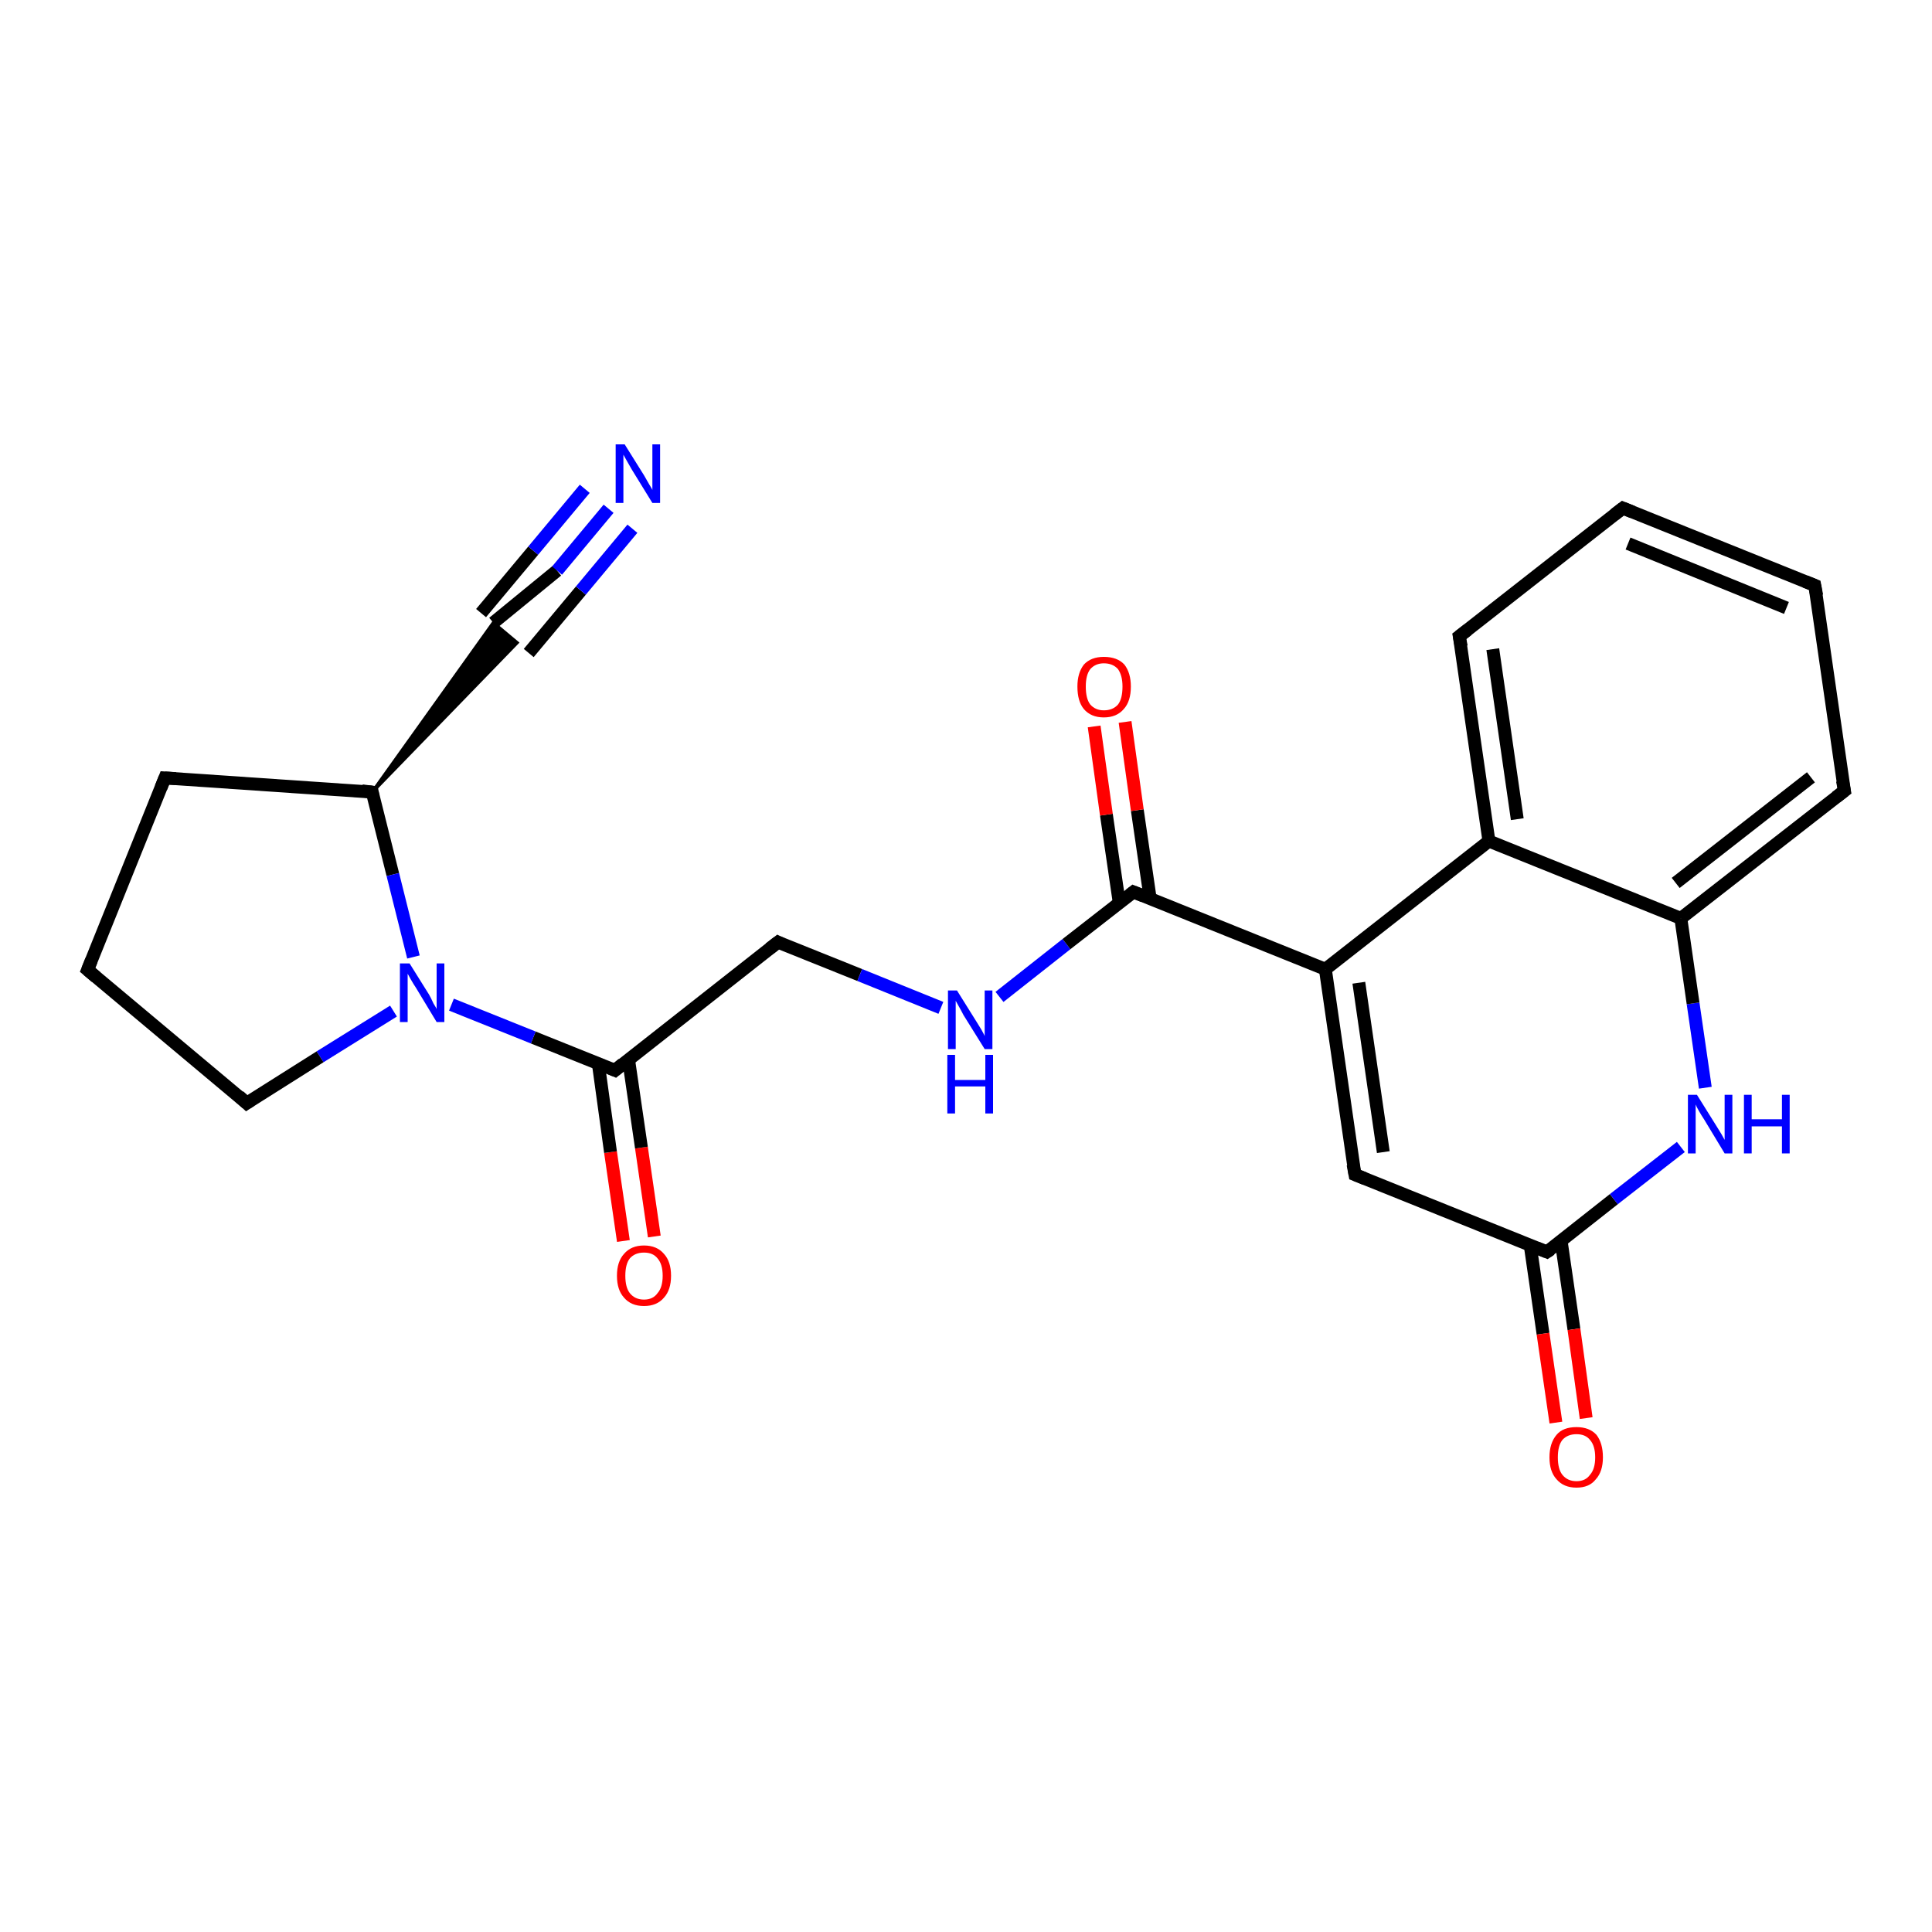 <?xml version='1.0' encoding='iso-8859-1'?>
<svg version='1.1' baseProfile='full'
              xmlns='http://www.w3.org/2000/svg'
                      xmlns:rdkit='http://www.rdkit.org/xml'
                      xmlns:xlink='http://www.w3.org/1999/xlink'
                  xml:space='preserve'
width='300px' height='300px' viewBox='0 0 300 300'>
<!-- END OF HEADER -->
<rect style='opacity:1.0;fill:#FFFFFF;stroke:none' width='300.0' height='300.0' x='0.0' y='0.0'> </rect>
<path class='bond-0 atom-0 atom-1' d='M 96.8,192.7 L 94.8,178.9' style='fill:none;fill-rule:evenodd;stroke:#FF0000;stroke-width:2.0px;stroke-linecap:butt;stroke-linejoin:miter;stroke-opacity:1' />
<path class='bond-0 atom-0 atom-1' d='M 94.8,178.9 L 92.9,165.1' style='fill:none;fill-rule:evenodd;stroke:#000000;stroke-width:2.0px;stroke-linecap:butt;stroke-linejoin:miter;stroke-opacity:1' />
<path class='bond-0 atom-0 atom-1' d='M 101.6,192.0 L 99.6,178.2' style='fill:none;fill-rule:evenodd;stroke:#FF0000;stroke-width:2.0px;stroke-linecap:butt;stroke-linejoin:miter;stroke-opacity:1' />
<path class='bond-0 atom-0 atom-1' d='M 99.6,178.2 L 97.6,164.5' style='fill:none;fill-rule:evenodd;stroke:#000000;stroke-width:2.0px;stroke-linecap:butt;stroke-linejoin:miter;stroke-opacity:1' />
<path class='bond-1 atom-1 atom-2' d='M 95.5,166.2 L 120.8,146.3' style='fill:none;fill-rule:evenodd;stroke:#000000;stroke-width:2.0px;stroke-linecap:butt;stroke-linejoin:miter;stroke-opacity:1' />
<path class='bond-2 atom-2 atom-3' d='M 120.8,146.3 L 133.5,151.4' style='fill:none;fill-rule:evenodd;stroke:#000000;stroke-width:2.0px;stroke-linecap:butt;stroke-linejoin:miter;stroke-opacity:1' />
<path class='bond-2 atom-2 atom-3' d='M 133.5,151.4 L 146.1,156.5' style='fill:none;fill-rule:evenodd;stroke:#0000FF;stroke-width:2.0px;stroke-linecap:butt;stroke-linejoin:miter;stroke-opacity:1' />
<path class='bond-3 atom-3 atom-4' d='M 155.2,154.8 L 165.6,146.6' style='fill:none;fill-rule:evenodd;stroke:#0000FF;stroke-width:2.0px;stroke-linecap:butt;stroke-linejoin:miter;stroke-opacity:1' />
<path class='bond-3 atom-3 atom-4' d='M 165.6,146.6 L 176.0,138.5' style='fill:none;fill-rule:evenodd;stroke:#000000;stroke-width:2.0px;stroke-linecap:butt;stroke-linejoin:miter;stroke-opacity:1' />
<path class='bond-4 atom-4 atom-5' d='M 178.6,139.5 L 176.6,125.8' style='fill:none;fill-rule:evenodd;stroke:#000000;stroke-width:2.0px;stroke-linecap:butt;stroke-linejoin:miter;stroke-opacity:1' />
<path class='bond-4 atom-4 atom-5' d='M 176.6,125.8 L 174.7,112.1' style='fill:none;fill-rule:evenodd;stroke:#FF0000;stroke-width:2.0px;stroke-linecap:butt;stroke-linejoin:miter;stroke-opacity:1' />
<path class='bond-4 atom-4 atom-5' d='M 173.8,140.2 L 171.8,126.5' style='fill:none;fill-rule:evenodd;stroke:#000000;stroke-width:2.0px;stroke-linecap:butt;stroke-linejoin:miter;stroke-opacity:1' />
<path class='bond-4 atom-4 atom-5' d='M 171.8,126.5 L 169.9,112.8' style='fill:none;fill-rule:evenodd;stroke:#FF0000;stroke-width:2.0px;stroke-linecap:butt;stroke-linejoin:miter;stroke-opacity:1' />
<path class='bond-5 atom-4 atom-6' d='M 176.0,138.5 L 205.8,150.5' style='fill:none;fill-rule:evenodd;stroke:#000000;stroke-width:2.0px;stroke-linecap:butt;stroke-linejoin:miter;stroke-opacity:1' />
<path class='bond-6 atom-6 atom-7' d='M 205.8,150.5 L 210.4,182.4' style='fill:none;fill-rule:evenodd;stroke:#000000;stroke-width:2.0px;stroke-linecap:butt;stroke-linejoin:miter;stroke-opacity:1' />
<path class='bond-6 atom-6 atom-7' d='M 211.0,152.6 L 214.8,178.9' style='fill:none;fill-rule:evenodd;stroke:#000000;stroke-width:2.0px;stroke-linecap:butt;stroke-linejoin:miter;stroke-opacity:1' />
<path class='bond-7 atom-7 atom-8' d='M 210.4,182.4 L 240.2,194.4' style='fill:none;fill-rule:evenodd;stroke:#000000;stroke-width:2.0px;stroke-linecap:butt;stroke-linejoin:miter;stroke-opacity:1' />
<path class='bond-8 atom-8 atom-9' d='M 237.6,193.3 L 239.6,207.1' style='fill:none;fill-rule:evenodd;stroke:#000000;stroke-width:2.0px;stroke-linecap:butt;stroke-linejoin:miter;stroke-opacity:1' />
<path class='bond-8 atom-8 atom-9' d='M 239.6,207.1 L 241.6,220.9' style='fill:none;fill-rule:evenodd;stroke:#FF0000;stroke-width:2.0px;stroke-linecap:butt;stroke-linejoin:miter;stroke-opacity:1' />
<path class='bond-8 atom-8 atom-9' d='M 242.4,192.6 L 244.4,206.4' style='fill:none;fill-rule:evenodd;stroke:#000000;stroke-width:2.0px;stroke-linecap:butt;stroke-linejoin:miter;stroke-opacity:1' />
<path class='bond-8 atom-8 atom-9' d='M 244.4,206.4 L 246.3,220.2' style='fill:none;fill-rule:evenodd;stroke:#FF0000;stroke-width:2.0px;stroke-linecap:butt;stroke-linejoin:miter;stroke-opacity:1' />
<path class='bond-9 atom-8 atom-10' d='M 240.2,194.4 L 250.6,186.2' style='fill:none;fill-rule:evenodd;stroke:#000000;stroke-width:2.0px;stroke-linecap:butt;stroke-linejoin:miter;stroke-opacity:1' />
<path class='bond-9 atom-8 atom-10' d='M 250.6,186.2 L 261.0,178.1' style='fill:none;fill-rule:evenodd;stroke:#0000FF;stroke-width:2.0px;stroke-linecap:butt;stroke-linejoin:miter;stroke-opacity:1' />
<path class='bond-10 atom-10 atom-11' d='M 264.8,168.9 L 262.9,155.8' style='fill:none;fill-rule:evenodd;stroke:#0000FF;stroke-width:2.0px;stroke-linecap:butt;stroke-linejoin:miter;stroke-opacity:1' />
<path class='bond-10 atom-10 atom-11' d='M 262.9,155.8 L 261.0,142.6' style='fill:none;fill-rule:evenodd;stroke:#000000;stroke-width:2.0px;stroke-linecap:butt;stroke-linejoin:miter;stroke-opacity:1' />
<path class='bond-11 atom-11 atom-12' d='M 261.0,142.6 L 286.4,122.8' style='fill:none;fill-rule:evenodd;stroke:#000000;stroke-width:2.0px;stroke-linecap:butt;stroke-linejoin:miter;stroke-opacity:1' />
<path class='bond-11 atom-11 atom-12' d='M 260.2,137.1 L 281.2,120.7' style='fill:none;fill-rule:evenodd;stroke:#000000;stroke-width:2.0px;stroke-linecap:butt;stroke-linejoin:miter;stroke-opacity:1' />
<path class='bond-12 atom-12 atom-13' d='M 286.4,122.8 L 281.8,90.9' style='fill:none;fill-rule:evenodd;stroke:#000000;stroke-width:2.0px;stroke-linecap:butt;stroke-linejoin:miter;stroke-opacity:1' />
<path class='bond-13 atom-13 atom-14' d='M 281.8,90.9 L 252.0,78.9' style='fill:none;fill-rule:evenodd;stroke:#000000;stroke-width:2.0px;stroke-linecap:butt;stroke-linejoin:miter;stroke-opacity:1' />
<path class='bond-13 atom-13 atom-14' d='M 277.4,94.4 L 252.8,84.4' style='fill:none;fill-rule:evenodd;stroke:#000000;stroke-width:2.0px;stroke-linecap:butt;stroke-linejoin:miter;stroke-opacity:1' />
<path class='bond-14 atom-14 atom-15' d='M 252.0,78.9 L 226.6,98.8' style='fill:none;fill-rule:evenodd;stroke:#000000;stroke-width:2.0px;stroke-linecap:butt;stroke-linejoin:miter;stroke-opacity:1' />
<path class='bond-15 atom-15 atom-16' d='M 226.6,98.8 L 231.2,130.6' style='fill:none;fill-rule:evenodd;stroke:#000000;stroke-width:2.0px;stroke-linecap:butt;stroke-linejoin:miter;stroke-opacity:1' />
<path class='bond-15 atom-15 atom-16' d='M 231.8,100.8 L 235.6,127.2' style='fill:none;fill-rule:evenodd;stroke:#000000;stroke-width:2.0px;stroke-linecap:butt;stroke-linejoin:miter;stroke-opacity:1' />
<path class='bond-16 atom-1 atom-17' d='M 95.5,166.2 L 82.8,161.1' style='fill:none;fill-rule:evenodd;stroke:#000000;stroke-width:2.0px;stroke-linecap:butt;stroke-linejoin:miter;stroke-opacity:1' />
<path class='bond-16 atom-1 atom-17' d='M 82.8,161.1 L 70.1,156.0' style='fill:none;fill-rule:evenodd;stroke:#0000FF;stroke-width:2.0px;stroke-linecap:butt;stroke-linejoin:miter;stroke-opacity:1' />
<path class='bond-17 atom-17 atom-18' d='M 61.1,157.0 L 49.7,164.1' style='fill:none;fill-rule:evenodd;stroke:#0000FF;stroke-width:2.0px;stroke-linecap:butt;stroke-linejoin:miter;stroke-opacity:1' />
<path class='bond-17 atom-17 atom-18' d='M 49.7,164.1 L 38.3,171.3' style='fill:none;fill-rule:evenodd;stroke:#000000;stroke-width:2.0px;stroke-linecap:butt;stroke-linejoin:miter;stroke-opacity:1' />
<path class='bond-18 atom-18 atom-19' d='M 38.3,171.3 L 13.6,150.6' style='fill:none;fill-rule:evenodd;stroke:#000000;stroke-width:2.0px;stroke-linecap:butt;stroke-linejoin:miter;stroke-opacity:1' />
<path class='bond-19 atom-19 atom-20' d='M 13.6,150.6 L 25.6,120.8' style='fill:none;fill-rule:evenodd;stroke:#000000;stroke-width:2.0px;stroke-linecap:butt;stroke-linejoin:miter;stroke-opacity:1' />
<path class='bond-20 atom-20 atom-21' d='M 25.6,120.8 L 57.8,123.0' style='fill:none;fill-rule:evenodd;stroke:#000000;stroke-width:2.0px;stroke-linecap:butt;stroke-linejoin:miter;stroke-opacity:1' />
<path class='bond-21 atom-21 atom-22' d='M 57.8,123.0 L 76.6,96.7 L 80.3,99.8 Z' style='fill:#000000;fill-rule:evenodd;fill-opacity:1;stroke:#000000;stroke-width:0.5px;stroke-linecap:butt;stroke-linejoin:miter;stroke-opacity:1;' />
<path class='bond-22 atom-22 atom-23' d='M 76.6,96.7 L 86.5,88.6' style='fill:none;fill-rule:evenodd;stroke:#000000;stroke-width:2.0px;stroke-linecap:butt;stroke-linejoin:miter;stroke-opacity:1' />
<path class='bond-22 atom-22 atom-23' d='M 86.5,88.6 L 94.5,79.0' style='fill:none;fill-rule:evenodd;stroke:#0000FF;stroke-width:2.0px;stroke-linecap:butt;stroke-linejoin:miter;stroke-opacity:1' />
<path class='bond-22 atom-22 atom-23' d='M 74.7,95.2 L 82.8,85.5' style='fill:none;fill-rule:evenodd;stroke:#000000;stroke-width:2.0px;stroke-linecap:butt;stroke-linejoin:miter;stroke-opacity:1' />
<path class='bond-22 atom-22 atom-23' d='M 82.8,85.5 L 90.8,75.9' style='fill:none;fill-rule:evenodd;stroke:#0000FF;stroke-width:2.0px;stroke-linecap:butt;stroke-linejoin:miter;stroke-opacity:1' />
<path class='bond-22 atom-22 atom-23' d='M 82.1,101.4 L 90.2,91.7' style='fill:none;fill-rule:evenodd;stroke:#000000;stroke-width:2.0px;stroke-linecap:butt;stroke-linejoin:miter;stroke-opacity:1' />
<path class='bond-22 atom-22 atom-23' d='M 90.2,91.7 L 98.2,82.1' style='fill:none;fill-rule:evenodd;stroke:#0000FF;stroke-width:2.0px;stroke-linecap:butt;stroke-linejoin:miter;stroke-opacity:1' />
<path class='bond-23 atom-16 atom-6' d='M 231.2,130.6 L 205.8,150.5' style='fill:none;fill-rule:evenodd;stroke:#000000;stroke-width:2.0px;stroke-linecap:butt;stroke-linejoin:miter;stroke-opacity:1' />
<path class='bond-24 atom-21 atom-17' d='M 57.8,123.0 L 61.0,135.8' style='fill:none;fill-rule:evenodd;stroke:#000000;stroke-width:2.0px;stroke-linecap:butt;stroke-linejoin:miter;stroke-opacity:1' />
<path class='bond-24 atom-21 atom-17' d='M 61.0,135.8 L 64.2,148.6' style='fill:none;fill-rule:evenodd;stroke:#0000FF;stroke-width:2.0px;stroke-linecap:butt;stroke-linejoin:miter;stroke-opacity:1' />
<path class='bond-25 atom-16 atom-11' d='M 231.2,130.6 L 261.0,142.6' style='fill:none;fill-rule:evenodd;stroke:#000000;stroke-width:2.0px;stroke-linecap:butt;stroke-linejoin:miter;stroke-opacity:1' />
<path d='M 96.7,165.2 L 95.5,166.2 L 94.8,165.9' style='fill:none;stroke:#000000;stroke-width:2.0px;stroke-linecap:butt;stroke-linejoin:miter;stroke-opacity:1;' />
<path d='M 119.5,147.3 L 120.8,146.3 L 121.4,146.6' style='fill:none;stroke:#000000;stroke-width:2.0px;stroke-linecap:butt;stroke-linejoin:miter;stroke-opacity:1;' />
<path d='M 175.5,138.9 L 176.0,138.5 L 177.5,139.1' style='fill:none;stroke:#000000;stroke-width:2.0px;stroke-linecap:butt;stroke-linejoin:miter;stroke-opacity:1;' />
<path d='M 210.1,180.8 L 210.4,182.4 L 211.9,183.0' style='fill:none;stroke:#000000;stroke-width:2.0px;stroke-linecap:butt;stroke-linejoin:miter;stroke-opacity:1;' />
<path d='M 238.7,193.8 L 240.2,194.4 L 240.8,194.0' style='fill:none;stroke:#000000;stroke-width:2.0px;stroke-linecap:butt;stroke-linejoin:miter;stroke-opacity:1;' />
<path d='M 285.1,123.8 L 286.4,122.8 L 286.1,121.2' style='fill:none;stroke:#000000;stroke-width:2.0px;stroke-linecap:butt;stroke-linejoin:miter;stroke-opacity:1;' />
<path d='M 282.1,92.5 L 281.8,90.9 L 280.3,90.3' style='fill:none;stroke:#000000;stroke-width:2.0px;stroke-linecap:butt;stroke-linejoin:miter;stroke-opacity:1;' />
<path d='M 253.5,79.5 L 252.0,78.9 L 250.7,79.9' style='fill:none;stroke:#000000;stroke-width:2.0px;stroke-linecap:butt;stroke-linejoin:miter;stroke-opacity:1;' />
<path d='M 227.9,97.8 L 226.6,98.8 L 226.9,100.4' style='fill:none;stroke:#000000;stroke-width:2.0px;stroke-linecap:butt;stroke-linejoin:miter;stroke-opacity:1;' />
<path d='M 38.9,170.9 L 38.3,171.3 L 37.1,170.2' style='fill:none;stroke:#000000;stroke-width:2.0px;stroke-linecap:butt;stroke-linejoin:miter;stroke-opacity:1;' />
<path d='M 14.9,151.7 L 13.6,150.6 L 14.2,149.1' style='fill:none;stroke:#000000;stroke-width:2.0px;stroke-linecap:butt;stroke-linejoin:miter;stroke-opacity:1;' />
<path d='M 25.0,122.3 L 25.6,120.8 L 27.3,120.9' style='fill:none;stroke:#000000;stroke-width:2.0px;stroke-linecap:butt;stroke-linejoin:miter;stroke-opacity:1;' />
<path d='M 56.2,122.8 L 57.8,123.0 L 57.9,123.6' style='fill:none;stroke:#000000;stroke-width:2.0px;stroke-linecap:butt;stroke-linejoin:miter;stroke-opacity:1;' />
<path class='atom-0' d='M 95.8 198.1
Q 95.8 195.9, 96.9 194.7
Q 98.0 193.4, 100.0 193.4
Q 102.0 193.4, 103.1 194.7
Q 104.2 195.9, 104.2 198.1
Q 104.2 200.3, 103.1 201.5
Q 102.0 202.8, 100.0 202.8
Q 98.0 202.8, 96.9 201.5
Q 95.8 200.3, 95.8 198.1
M 100.0 201.8
Q 101.4 201.8, 102.1 200.8
Q 102.9 199.9, 102.9 198.1
Q 102.9 196.3, 102.1 195.4
Q 101.4 194.5, 100.0 194.5
Q 98.6 194.5, 97.8 195.4
Q 97.1 196.3, 97.1 198.1
Q 97.1 199.9, 97.8 200.8
Q 98.6 201.8, 100.0 201.8
' fill='#FF0000'/>
<path class='atom-3' d='M 148.6 153.8
L 151.6 158.6
Q 151.9 159.1, 152.4 159.9
Q 152.9 160.8, 152.9 160.9
L 152.9 153.8
L 154.1 153.8
L 154.1 162.9
L 152.9 162.9
L 149.6 157.6
Q 149.3 157.0, 148.9 156.3
Q 148.5 155.6, 148.4 155.4
L 148.4 162.9
L 147.2 162.9
L 147.2 153.8
L 148.6 153.8
' fill='#0000FF'/>
<path class='atom-3' d='M 147.1 163.8
L 148.3 163.8
L 148.3 167.7
L 153.0 167.7
L 153.0 163.8
L 154.2 163.8
L 154.2 172.9
L 153.0 172.9
L 153.0 168.7
L 148.3 168.7
L 148.3 172.9
L 147.1 172.9
L 147.1 163.8
' fill='#0000FF'/>
<path class='atom-5' d='M 167.3 106.6
Q 167.3 104.5, 168.3 103.2
Q 169.4 102.0, 171.4 102.0
Q 173.5 102.0, 174.6 103.2
Q 175.6 104.5, 175.6 106.6
Q 175.6 108.9, 174.5 110.1
Q 173.4 111.4, 171.4 111.4
Q 169.4 111.4, 168.3 110.1
Q 167.3 108.9, 167.3 106.6
M 171.4 110.3
Q 172.8 110.3, 173.6 109.4
Q 174.3 108.5, 174.3 106.6
Q 174.3 104.9, 173.6 103.9
Q 172.8 103.0, 171.4 103.0
Q 170.1 103.0, 169.3 103.9
Q 168.6 104.8, 168.6 106.6
Q 168.6 108.5, 169.3 109.4
Q 170.1 110.3, 171.4 110.3
' fill='#FF0000'/>
<path class='atom-9' d='M 240.6 226.3
Q 240.6 224.1, 241.7 222.8
Q 242.7 221.6, 244.8 221.6
Q 246.8 221.6, 247.9 222.8
Q 248.9 224.1, 248.9 226.3
Q 248.9 228.5, 247.8 229.7
Q 246.8 231.0, 244.8 231.0
Q 242.8 231.0, 241.7 229.7
Q 240.6 228.5, 240.6 226.3
M 244.8 230.0
Q 246.2 230.0, 246.9 229.0
Q 247.7 228.1, 247.7 226.3
Q 247.7 224.5, 246.9 223.6
Q 246.2 222.7, 244.8 222.7
Q 243.4 222.7, 242.6 223.6
Q 241.9 224.5, 241.9 226.3
Q 241.9 228.1, 242.6 229.0
Q 243.4 230.0, 244.8 230.0
' fill='#FF0000'/>
<path class='atom-10' d='M 263.5 170.0
L 266.5 174.8
Q 266.8 175.3, 267.3 176.1
Q 267.8 177.0, 267.8 177.0
L 267.8 170.0
L 269.0 170.0
L 269.0 179.1
L 267.8 179.1
L 264.6 173.8
Q 264.2 173.2, 263.8 172.5
Q 263.4 171.8, 263.3 171.5
L 263.3 179.1
L 262.1 179.1
L 262.1 170.0
L 263.5 170.0
' fill='#0000FF'/>
<path class='atom-10' d='M 270.8 170.0
L 272.0 170.0
L 272.0 173.8
L 276.7 173.8
L 276.7 170.0
L 277.9 170.0
L 277.9 179.1
L 276.7 179.1
L 276.7 174.9
L 272.0 174.9
L 272.0 179.1
L 270.8 179.1
L 270.8 170.0
' fill='#0000FF'/>
<path class='atom-17' d='M 63.6 149.6
L 66.6 154.4
Q 66.9 154.9, 67.3 155.8
Q 67.8 156.6, 67.8 156.7
L 67.8 149.6
L 69.0 149.6
L 69.0 158.7
L 67.8 158.7
L 64.6 153.4
Q 64.2 152.8, 63.8 152.1
Q 63.4 151.4, 63.3 151.2
L 63.3 158.7
L 62.1 158.7
L 62.1 149.6
L 63.6 149.6
' fill='#0000FF'/>
<path class='atom-23' d='M 97.0 69.0
L 100.0 73.8
Q 100.3 74.3, 100.8 75.2
Q 101.3 76.0, 101.3 76.1
L 101.3 69.0
L 102.5 69.0
L 102.5 78.1
L 101.3 78.1
L 98.1 72.9
Q 97.7 72.2, 97.3 71.5
Q 96.9 70.8, 96.8 70.6
L 96.8 78.1
L 95.6 78.1
L 95.6 69.0
L 97.0 69.0
' fill='#0000FF'/>
</svg>
